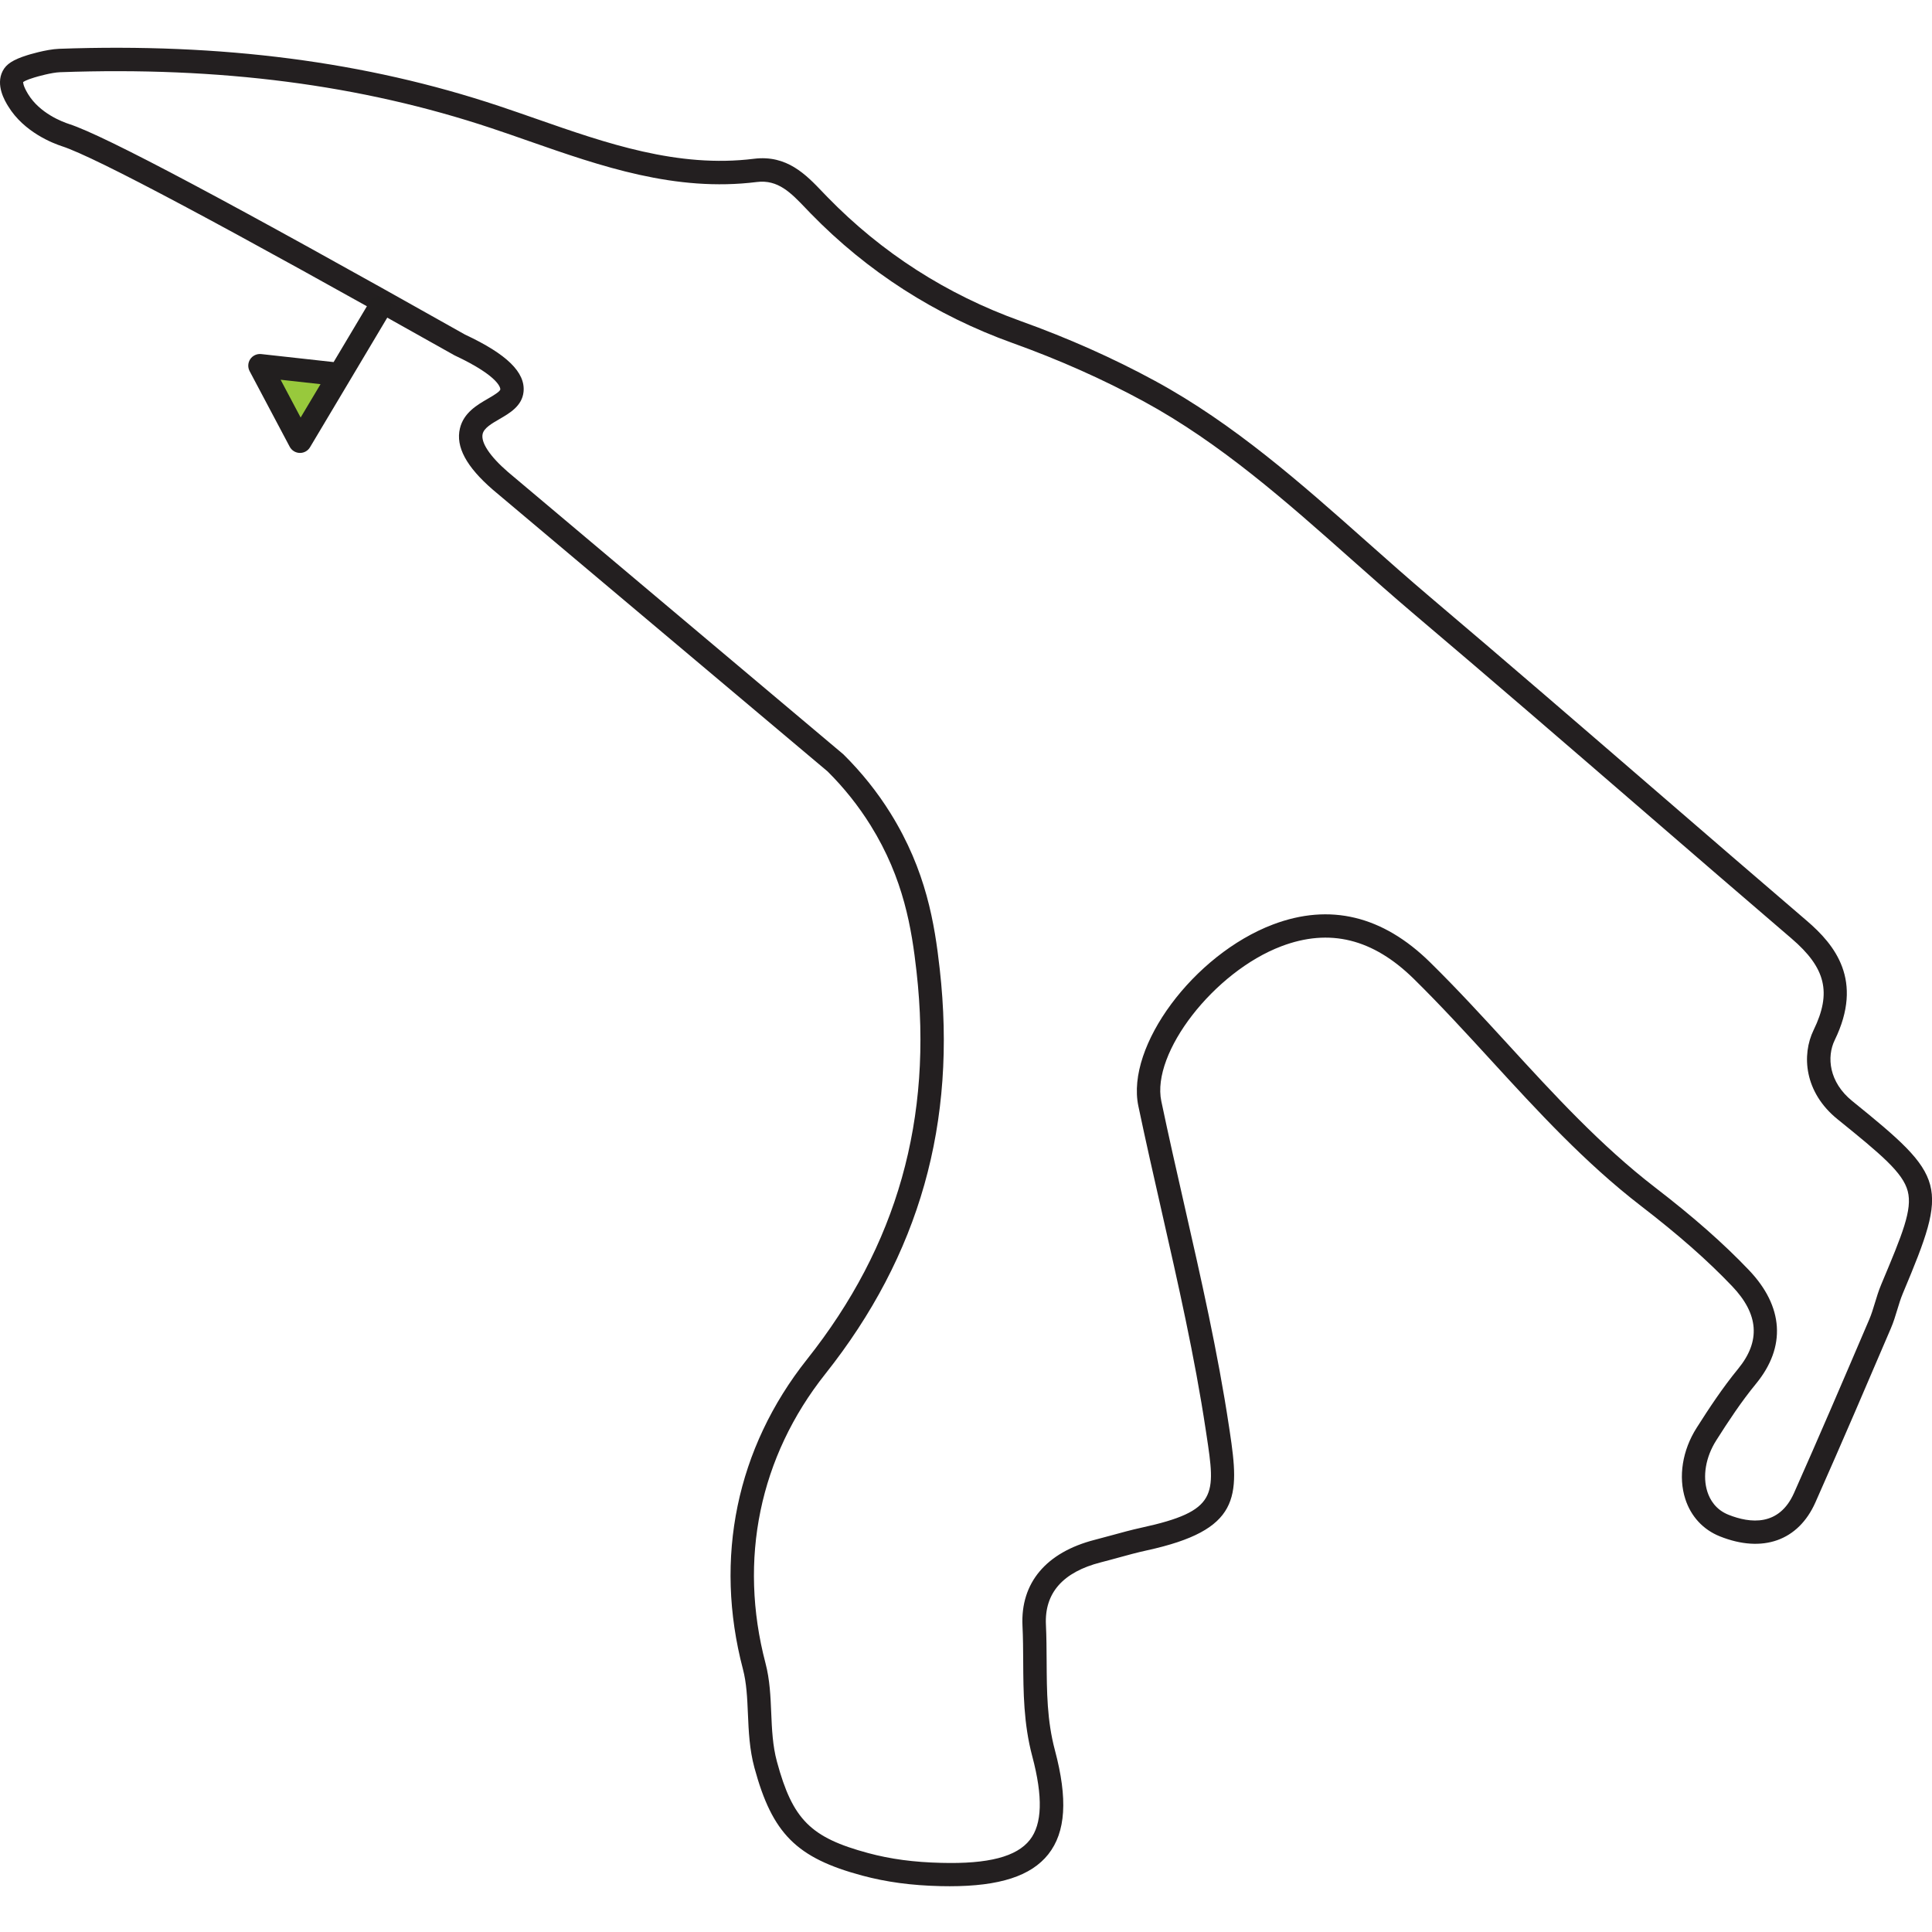 <?xml version="1.0" encoding="utf-8"?>
<!-- Generator: Adobe Illustrator 25.1.0, SVG Export Plug-In . SVG Version: 6.00 Build 0)  -->
<svg version="1.1" xmlns="http://www.w3.org/2000/svg" xmlns:xlink="http://www.w3.org/1999/xlink" x="0px" y="0px"
	 viewBox="0 0 566.93 566.93" style="enable-background:new 0 0 566.93 566.93;" xml:space="preserve">
<style type="text/css">
	.st0{fill:#231F20;}
	.st1{fill:#98C93C;}
	.st2{fill:#221F1F;}
	.st3{display:none;}
	.st4{display:inline;}
</style>
<g id="spa_francorchamps_circuit__x0D_">
	<g id="adKgFB.tif">
		<g>
			<path class="st0" d="M278.69,553.5c-0.87,0-1.75-0.01-2.66-0.03c-8.6-0.2-15.92-1.19-23.04-3.1
				c-19.26-5.18-26.35-12.27-31.61-31.64c-1.46-5.39-1.69-10.7-1.91-15.83c-0.2-4.64-0.39-9.02-1.47-13.13
				c-8.55-32.55-1.87-64.82,18.81-90.88c26.48-33.36,36.99-70.57,32.14-113.77c-1.41-12.55-3.73-27.25-13.48-42.92
				c-3.56-5.72-7.8-11.04-12.62-15.83l-98.23-82.67c-7.79-6.74-10.94-12.61-9.66-17.98c1.1-4.61,5.04-6.89,8.2-8.72
				c1.34-0.78,3.58-2.07,3.65-2.73c0.02-0.14,0.2-3.61-13.46-10.01C65.66,66.16,28.07,46.13,18.21,42.92
				c-2.55-0.83-11.16-4.09-15.83-11.77C1.45,29.63-1.36,25,0.79,20.83c1.05-2.04,3.07-3.33,7.2-4.63c0.05-0.02,5.5-1.74,9.39-1.88
				c47.75-1.71,89.94,3.77,128.93,16.75c3.71,1.24,7.43,2.53,11.15,3.83c20.38,7.12,41.46,14.48,63.78,11.69
				c9.67-1.2,15.27,4.65,20.21,9.83l1.37,1.42c15.91,16.34,34.97,28.58,56.65,36.36c13.96,5.01,27.23,10.92,39.46,17.57
				c23.2,12.61,42.94,30.14,62.03,47.09c6.04,5.36,12.28,10.9,18.52,16.19c22.39,18.96,44.96,38.46,66.79,57.31
				c14.62,12.63,29.24,25.26,43.92,37.83c8.29,7.1,16.72,17.51,8.19,35.03c-2.38,4.9-1.72,12.32,5.15,17.87
				c27.7,22.38,28.26,24.48,14.97,56.14l-0.16,0.39c-0.61,1.46-1.09,3.02-1.59,4.68c-0.54,1.8-1.11,3.67-1.9,5.51
				c-6.37,14.89-14.3,33.43-22.14,51.07c-5,11.24-15.49,14.96-28.03,9.95c-4.89-1.95-8.49-5.84-10.14-10.96
				c-2.1-6.5-0.86-14.31,3.33-20.89c3.62-5.7,7.6-11.74,12.17-17.31c6.65-8.11,6.07-16.05-1.78-24.27
				c-7.23-7.58-15.72-15.05-26.73-23.53c-16.4-12.63-30.39-27.89-43.92-42.66c-7.33-8-14.91-16.27-22.74-23.97
				c-12.01-11.8-24.72-14.93-38.86-9.57c-19.77,7.49-38.2,31.28-35.23,45.46c2.15,10.24,4.51,20.63,6.8,30.68
				c4.81,21.15,9.79,43.03,13.07,64.85l0.21,1.38c2.92,19.36,3.11,28.93-24.39,34.92c-2.8,0.61-5.69,1.4-8.48,2.17
				c-1.65,0.45-3.31,0.91-4.97,1.33c-11.13,2.85-16.54,9.01-16.1,18.29c0.17,3.6,0.19,7.18,0.21,10.76
				c0.05,8.92,0.1,17.35,2.43,26.08c3.81,14.31,3.2,24.01-1.94,30.53C302.56,550.49,293.34,553.5,278.69,553.5z M6.78,24.1
				c0.04,0.02-0.13,0.9,1.45,3.5c3.44,5.66,10.1,8.17,12.06,8.8c10.48,3.4,47.39,23.04,116.2,61.8c12.2,5.7,17.72,11.07,17.14,16.78
				c-0.42,4.14-4.08,6.27-7.03,7.97c-2.34,1.36-4.56,2.64-4.97,4.38l0,0c-0.59,2.5,2.12,6.58,7.44,11.18l98.4,82.83
				c5.4,5.35,9.98,11.09,13.82,17.26c10.51,16.88,12.98,32.48,14.47,45.78c5.07,45.09-5.92,83.94-33.58,118.79
				c-19.31,24.32-25.54,54.47-17.55,84.88c1.27,4.82,1.48,9.78,1.68,14.57c0.2,4.76,0.41,9.68,1.68,14.33
				c4.61,17.01,9.87,22.27,26.77,26.82c6.58,1.77,13.39,2.68,21.42,2.87c13.9,0.37,22.15-1.82,26.02-6.74
				c3.64-4.63,3.87-12.65,0.71-24.53c-2.55-9.58-2.61-18.85-2.66-27.81c-0.02-3.48-0.04-6.97-0.21-10.47
				c-0.61-12.61,6.94-21.58,21.23-25.25c1.62-0.41,3.24-0.86,4.86-1.3c2.88-0.79,5.86-1.61,8.83-2.26
				c22.45-4.88,21.74-9.61,19.08-27.2l-0.21-1.38c-3.24-21.57-8.19-43.32-12.97-64.35c-2.29-10.08-4.66-20.5-6.82-30.8
				c-3.69-17.57,16.25-44.46,39.51-53.27c16.68-6.31,32.18-2.58,46.09,11.09c7.96,7.82,15.6,16.16,22.99,24.22
				c13.33,14.55,27.12,29.59,43.05,41.86c11.29,8.69,20.03,16.39,27.51,24.23c10.22,10.71,10.97,22.55,2.12,33.34
				c-4.35,5.29-8.19,11.13-11.69,16.65c-3.1,4.88-4.07,10.53-2.59,15.11c0.72,2.22,2.37,5.19,6.17,6.71
				c6.36,2.54,14.86,3.48,19.24-6.38c7.25-16.3,14.01-32.06,22.1-50.98c0.64-1.49,1.12-3.1,1.64-4.8c0.53-1.75,1.08-3.56,1.83-5.35
				l0.16-0.39c6.04-14.39,9.07-21.62,7.64-27.06c-1.42-5.41-7.69-10.67-20.6-21.1c-9.79-7.91-10.58-18.86-7.01-26.19
				c5.33-10.95,3.57-18.22-6.49-26.84c-14.68-12.57-29.31-25.21-43.94-37.85c-21.81-18.84-44.37-38.33-66.74-57.27
				c-6.3-5.34-12.57-10.91-18.64-16.29c-18.8-16.69-38.24-33.95-60.75-46.19c-11.92-6.48-24.87-12.24-38.51-17.14
				c-22.66-8.14-42.6-20.93-59.24-38.02l-1.41-1.47c-4.38-4.58-8.15-8.54-14.41-7.76c-23.9,2.99-45.76-4.64-66.89-12.02
				c-3.69-1.29-7.37-2.58-11.05-3.8c-38.19-12.72-79.58-18.09-126.52-16.4c-2.47,0.09-6.6,1.26-7.57,1.56
				C7.59,23.49,6.9,24,6.78,24.1z M138.29,126.53h0.04H138.29z"/>
		</g>
	</g>
	<g>
		<polyline class="st1" points="111.39,90.32 88.04,129.49 76.28,107.31 99.72,109.91 		"/>
		<path class="st2" d="M88.04,132.91c-0.03,0-0.06,0-0.09,0c-1.24-0.03-2.36-0.73-2.94-1.82l-11.76-22.18
			c-0.59-1.12-0.52-2.48,0.19-3.53c0.71-1.05,1.95-1.61,3.21-1.48l21.25,2.35l10.55-17.7c0.97-1.62,3.07-2.16,4.69-1.19
			c1.62,0.97,2.15,3.07,1.19,4.69l-11.61,19.49c-0.04,0.07-0.08,0.13-0.12,0.2l-11.62,19.49C90.36,132.28,89.24,132.91,88.04,132.91
			z M82.34,111.43l5.88,11.09l5.84-9.79L82.34,111.43z"/>
	</g>
</g>
<g id="red_bull_circuit__x0D_" class="st3">
	<g id="IobOHm_1_" class="st4">
		<g>
			<g>
				<path class="st0" d="M232.34,463.72c-4.35,0-8.84-1.52-11.75-7.58c-4.88-10.17-11.42-19.65-17.75-28.82
					c-18.28-26.49-39.37-57.9-57.59-90.64c-9.88-17.75-19.43-37.67-29.2-60.91l-4.06-9.69c-4.87-11.66-9.91-23.72-15.24-35.39
					c-6.31-13.82-15.17-27.22-28.73-43.45c-10.37-12.41-21.62-24.45-32.5-36.1c-5.74-6.15-11.49-12.3-17.14-18.53
					c-0.93-1.03-1.88-2.05-2.82-3.08c-4.82-5.24-9.8-10.66-13.74-16.95c-1.66-2.66-2.19-5.03-1.6-7.24
					c0.58-2.16,2.15-3.91,4.81-5.35c0.29-0.15,0.59-0.26,0.89-0.31c0.05-0.01,0.09-0.03,0.14-0.04c0.76-0.18,1.51-0.39,2.26-0.6
					c1.82-0.51,3.7-1.03,5.73-1.22l4.36-0.39c9.59-0.87,19.52-1.77,29.33-2.22c17.01-0.79,34.53,0.05,53.57,2.57
					c24.15,3.2,48.57,8.38,69.55,12.99l10.03,2.21c22.25,4.91,45.25,10,68.12,13.63c22.09,3.5,44.78,5.17,66.73,6.78
					c7.46,0.55,14.91,1.09,22.36,1.71l3.05,0.23c5.19,0.38,10.56,0.77,15.84,2.46c6.32,2.01,10.41,6.26,12.17,12.62
					c1.6,5.8-0.35,10.95-2.71,15.65c-6.57,13.15-17.28,22.04-25.88,28.33c-9.85,7.19-21.02,12.38-33.22,15.43
					c-9.7,2.42-20.25,3-32.24,1.78c-20.31-2.08-40.55-6.16-60.13-10.11l-8.17-1.64c-9.05-1.81-16.02-1.8-22.61,0.02
					c-8.85,2.45-15.02,7.22-18.86,14.59c-4.41,8.45-4.46,17.05-0.18,27.05c4.14,9.67,9.12,19.79,15.22,30.94
					c6.36,11.62,13.22,22.92,20.41,33.59c7.38,10.96,20.88,14.49,32.8,8.6c6.11-3.02,11.55-7.47,16.62-13.59
					c7.05-8.5,14.85-17.24,25.79-22.53c1.71-0.83,3.4-1.7,5.08-2.58c4.8-2.5,9.76-5.08,15.36-6.53c6.3-1.63,13.12-2.48,21.45-2.67
					c16.26-0.37,32.79-0.29,48.33-0.17c33.61,0.24,68.43,0.58,103.49,1c2.88,0.03,5.76,0.06,8.64,0.08
					c14.6,0.12,29.69,0.23,44.55,1.91l0.68,0.08c2.94,0.33,5.97,0.66,9.09,2.1c9.93,4.6,14.41,13.09,17.76,21.58
					c3.27,8.27,5.65,16.9,7.94,25.24c0.94,3.4,1.87,6.8,2.87,10.19c2.68,9.13,4.33,16.66,5.17,23.69
					c0.89,7.42,1.03,15.28-3.82,22.46c-3.7,5.49-8.97,8.75-13.63,11.22c-12.46,6.6-25.97,10.3-36.34,12.78
					c-9.39,2.25-18.78,4.53-28.16,6.82c-25.71,6.26-52.3,12.73-78.66,18.3c-11.55,2.44-23.23,5.43-34.51,8.31
					c-6.26,1.6-12.53,3.2-18.8,4.72c-8.39,2.03-16.78,4.12-25.16,6.21c-29.56,7.36-60.12,14.97-90.79,20.08
					C235.21,463.55,233.78,463.72,232.34,463.72z M7.58,105.38c-0.91,0.53-1.46,1.05-1.58,1.48c-0.14,0.52,0.19,1.47,0.9,2.61
					c3.64,5.83,8.22,10.81,13.07,16.08c0.95,1.03,1.9,2.07,2.84,3.11c5.63,6.21,11.35,12.34,17.08,18.47
					c10.93,11.71,22.24,23.81,32.71,36.35c13.91,16.65,23.03,30.46,29.57,44.78c5.37,11.75,10.42,23.86,15.31,35.56l4.05,9.68
					c9.69,23.03,19.15,42.77,28.92,60.33c18.1,32.52,39.09,63.78,57.24,90.08c6.51,9.44,13.19,19.11,18.27,29.7
					c1.62,3.38,3.55,4.9,9.6,3.9c30.43-5.07,60.88-12.65,90.33-19.98c8.39-2.09,16.79-4.18,25.2-6.22
					c6.25-1.52,12.49-3.11,18.73-4.7c11.35-2.9,23.09-5.9,34.76-8.37c26.28-5.55,52.82-12.01,78.49-18.26
					c9.39-2.29,18.78-4.57,28.18-6.82c10.03-2.4,23.07-5.96,34.93-12.24c4.01-2.12,8.51-4.89,11.48-9.29
					c3.56-5.28,3.72-11.21,2.85-18.48c-0.8-6.7-2.38-13.92-4.97-22.72c-1-3.41-1.95-6.85-2.9-10.29
					c-2.25-8.19-4.58-16.66-7.74-24.64c-2.9-7.34-6.7-14.65-14.74-18.38c-2.23-1.03-4.65-1.3-7.22-1.59l-0.7-0.08
					c-14.55-1.64-29.48-1.76-43.93-1.87c-2.89-0.02-5.78-0.04-8.66-0.08c-35.06-0.42-69.87-0.75-103.47-1
					c-15.5-0.11-31.97-0.19-48.15,0.17c-7.86,0.18-14.24,0.97-20.08,2.48c-4.94,1.28-9.39,3.6-14.1,6.05
					c-1.74,0.9-3.48,1.81-5.24,2.66c-9.87,4.77-16.89,12.64-23.8,20.97c-5.62,6.78-11.69,11.73-18.57,15.12
					c-14.69,7.27-31.31,2.91-40.42-10.61c-7.29-10.82-14.25-22.28-20.69-34.06c-6.19-11.32-11.25-21.61-15.47-31.45
					c-4.96-11.59-4.84-22.08,0.37-32.08c4.58-8.79,12.17-14.7,22.56-17.57c7.54-2.08,15.37-2.12,25.38-0.12l8.18,1.65
					c19.44,3.92,39.54,7.97,59.55,10.02c11.3,1.16,21.16,0.62,30.18-1.63c11.44-2.86,21.92-7.72,31.14-14.46
					c11.97-8.74,19.4-16.82,24.08-26.19c2.11-4.22,3.31-7.79,2.3-11.46c-1.23-4.43-3.85-7.15-8.24-8.55
					c-4.61-1.47-9.39-1.82-14.46-2.19c-1.04-0.08-2.07-0.15-3.1-0.24c-7.43-0.62-14.87-1.16-22.31-1.71
					c-22.07-1.62-44.9-3.29-67.23-6.84c-23.05-3.66-46.14-8.76-68.48-13.69l-10.02-2.21c-21.82-4.79-45.13-9.74-69.05-12.9
					c-18.68-2.47-35.85-3.3-52.5-2.53c-9.68,0.45-19.53,1.34-29.06,2.2l-4.37,0.39c-1.47,0.13-3.01,0.56-4.65,1.02
					C9.17,104.96,8.37,105.18,7.58,105.38z"/>
			</g>
		</g>
	</g>
	<g class="st4">
		<polyline class="st1" points="370.78,430.06 380.07,468.38 359.24,461.77 375.43,449.22 		"/>
		<path class="st2" d="M380.07,471.34c-0.31,0-0.61-0.05-0.91-0.14l-20.83-6.61c-1.05-0.33-1.83-1.22-2.03-2.3
			c-0.2-1.08,0.23-2.18,1.1-2.85l14.67-11.37l-4.2-17.31c-0.38-1.59,0.6-3.18,2.2-3.57c1.6-0.38,3.21,0.6,3.6,2.19l4.63,19.11
			c0.01,0.03,0.01,0.06,0.02,0.09l4.64,19.12c0.25,1.04-0.08,2.13-0.87,2.86C381.54,471.07,380.82,471.34,380.07,471.34z
			 M365.52,460.66l10.42,3.3l-2.32-9.58L365.52,460.66z"/>
	</g>
</g>
<g id="zolder_circuit" class="st3">
	<g class="st4">
		<g id="Ag7Whl_3_">
			<g>
				<path class="st0" d="M128.6,566.93c-2.23,0-4.04-0.14-5.79-0.35c-5.49-0.67-9.83-1.99-12.51-2.97
					c-7.6-2.8-14.15-7.27-21.23-14.48l-0.27-0.27c-4.02-4.08-8.17-8.31-24.06-37.24c-5.03-9.16-10.04-18.33-15.01-27.53l-0.28-0.51
					c-3.12-5.77-6.34-11.74-8.02-18.42c-3.08-12.26-1.23-22.71,5.66-31.94c4.91-6.59,11.09-11.43,15.93-14.91
					c10.32-7.43,21.43-14.85,33.99-22.68c11.16-6.96,22.12-14.66,32.72-22.1c3.97-2.79,7.95-5.58,11.94-8.34
					c23.75-16.42,47.99-32.98,71.43-49l8.03-5.49c4.63-3.16,9.29-6.28,13.96-9.39c4.33-2.89,8.67-5.78,12.97-8.71
					c3.39-2.31,4.65-5.09,3.96-8.77c-0.91-4.87-0.07-9.5,2.51-13.76c1.08-1.79,2.13-3.6,3.18-5.41c1.16-2,2.32-4,3.52-5.98
					c2.27-3.73,4.56-7.44,6.85-11.16c3.69-5.98,7.51-12.16,11.15-18.3c5.44-9.15,10.36-18.83,15.12-28.2
					c1.41-2.78,2.83-5.57,4.26-8.34c0.75-1.46,1.52-2.92,2.29-4.38c2.97-5.63,6.04-11.46,8.14-17.51
					c3.55-10.17,4.78-19.61,3.76-28.87l-0.04-0.32c-1.11-10.04-2.25-20.42-5.99-29.81c-3.25-8.16-6.13-16.55-8.91-24.67
					c-0.79-2.3-1.57-4.6-2.37-6.89c-0.92-2.66-1.76-5.53-1.05-8.88c0.86-4.04,3.61-5.99,6.03-7.71l0.34-0.24
					c2.9-2.07,3.03-2.46,1.83-5.93c-0.88-2.56-1.87-5.01-2.72-7.08c-1.63-3.96-3.08-8.26-2.59-12.92c0.55-5.35,3.51-9.98,8.77-13.76
					c10-7.19,18.14-12.94,25.61-18.08c5.55-3.83,12.06-5.75,19-5.64c7.31,0.15,14.61,2.58,21.12,7.02
					c6.98,4.77,13.19,10.52,19.2,16.08c2.11,1.94,4.21,3.89,6.34,5.79c2.06,1.84,4.09,3.71,6.12,5.59c4,3.7,8.13,7.52,12.43,10.94
					c9.85,7.86,20.87,13.94,33.68,18.6c10.45,3.8,20.94,7.99,31.08,12.04c4.76,1.9,9.53,3.8,14.31,5.67
					c2.75,1.08,5.5,2.14,8.25,3.19c5.14,1.98,10.28,3.96,15.38,6.04c4.33,1.77,7,4.59,7.93,8.39c1.55,6.27-2.13,10.08-5.02,12.39
					c-4.11,3.28-7.65,5.8-11.14,7.93c-9.31,5.66-15.66,11.65-20,18.84c-3.05,5.06-7.17,9.68-12.25,13.74
					c-5.84,4.67-12.17,8.77-18.28,12.73c-2.5,1.62-4.99,3.23-7.46,4.89c-4.74,3.18-9.49,6.33-14.25,9.48
					c-10.14,6.71-20.62,13.64-30.7,20.78c-14.72,10.42-29.97,20.55-44.72,30.35c-6.52,4.33-13.03,8.66-19.53,13.02l-1.52,1
					c-1.55,1.02-3.01,1.98-4.34,3.08c-1.56,1.29-2.07,3.63-1.23,5.55c0.3,0.68,0.7,1.32,1.09,1.96c0.36,0.59,0.72,1.19,1.03,1.8
					c2.47,4.78,4.5,10.03,2.7,16.09c-1.63,5.5-5.88,8.6-9.29,11.09c-9.15,6.67-18.9,12.66-28.33,18.44
					c-3.41,2.09-6.82,4.18-10.21,6.31c-16.6,10.43-34.39,21.89-54.37,35.05l-22.25,14.45c0,0-0.01,0.01-0.01,0.01l-11.95,7.65
					c-8.89,5.68-17.78,11.37-26.65,17.09l-1.32,0.85c-9.79,6.31-19.91,12.84-29.74,19.44c-4.78,3.21-10.21,7.07-14.12,12.4
					c-3.39,4.61-4.86,9.24-4.37,13.74c0.72,6.64,3.44,13.44,8.07,20.21c7.25,10.59,15.17,20.98,22.84,31.03
					c3.31,4.34,6.62,8.68,9.89,13.06c7.06,9.43,11.99,17.74,15.53,26.14c2.18,5.17,4.45,12.07,2.68,19.64
					c-2.23,9.58-8.57,16.34-19.37,20.67c-8.9,3.57-18.26,4.7-27.31,5.79C135.31,566.68,131.58,566.93,128.6,566.93z M350.05,5.16
					c-5.58,0-10.88,1.63-15.38,4.73c-7.44,5.13-15.55,10.86-25.52,18.03c-4.07,2.93-6.25,6.23-6.65,10.11
					c-0.37,3.52,0.85,7.09,2.23,10.41c0.88,2.14,1.91,4.69,2.83,7.37c1.94,5.65,1.07,8.41-3.72,11.81l-0.35,0.25
					c-2.25,1.6-3.55,2.6-3.97,4.58c-0.44,2.06,0.14,3.99,0.88,6.11c0.8,2.3,1.59,4.61,2.38,6.91c2.76,8.06,5.62,16.4,8.82,24.43
					c4,10.04,5.19,20.77,6.33,31.16l0.04,0.32c1.1,10.04-0.21,20.22-4.02,31.13c-2.24,6.41-5.39,12.41-8.45,18.21
					c-0.76,1.44-1.52,2.89-2.27,4.34c-1.42,2.77-2.83,5.54-4.24,8.31c-4.8,9.44-9.75,19.2-15.28,28.5
					c-3.67,6.17-7.5,12.37-11.2,18.37c-2.29,3.7-4.57,7.41-6.84,11.13c-1.18,1.94-2.32,3.91-3.46,5.88
					c-1.06,1.84-2.13,3.67-3.22,5.49c-1.9,3.14-2.52,6.55-1.85,10.14c1.06,5.69-1.06,10.53-6.13,13.98
					c-4.32,2.94-8.66,5.84-13.01,8.74c-4.65,3.1-9.3,6.2-13.91,9.35l-8.03,5.49c-23.44,16.01-47.67,32.57-71.41,48.98
					c-3.98,2.76-7.95,5.54-11.91,8.32c-10.66,7.49-21.68,15.23-32.96,22.26c-12.46,7.77-23.48,15.12-33.7,22.48
					c-4.53,3.26-10.31,7.78-14.81,13.81c-5.9,7.91-7.47,16.93-4.79,27.59c1.52,6.06,4.45,11.48,7.55,17.22l0.28,0.51
					c4.96,9.18,9.97,18.34,14.99,27.49c15.54,28.31,19.62,32.45,23.21,36.1l0.27,0.28c6.52,6.64,12.49,10.73,19.33,13.25
					c3.42,1.26,7.46,2.21,11.35,2.69c3.71,0.45,7.78,0.52,16.61-0.54c8.72-1.05,17.74-2.13,26.01-5.45
					c9.24-3.71,14.41-9.13,16.26-17.05c1.42-6.09-0.42-11.74-2.42-16.46c-3.37-8.01-8.11-15.97-14.91-25.06
					c-3.26-4.36-6.56-8.69-9.86-13.02c-7.7-10.1-15.67-20.55-22.99-31.25c-5.12-7.47-8.13-15.07-8.94-22.56
					c-0.63-5.83,1.16-11.67,5.34-17.36c4.41-6,10.26-10.18,15.4-13.63c9.87-6.62,20.01-13.16,29.82-19.49l1.32-0.85
					c8.88-5.72,17.77-11.41,26.67-17.1L213.7,354l22.23-14.43c20-13.17,37.82-24.65,54.45-35.1c3.41-2.14,6.83-4.24,10.26-6.34
					c9.34-5.73,19-11.66,27.99-18.21c3.66-2.67,6.33-4.83,7.38-8.39c1.21-4.07-0.06-7.84-2.34-12.25c-0.26-0.51-0.56-1-0.86-1.49
					c-0.48-0.8-0.98-1.62-1.4-2.56c-1.78-4.05-0.69-8.82,2.65-11.6c1.55-1.29,3.21-2.37,4.81-3.42l1.47-0.97
					c6.5-4.37,13.02-8.71,19.55-13.04c14.72-9.78,29.94-19.89,44.59-30.26c10.15-7.18,20.66-14.14,30.84-20.87
					c4.75-3.14,9.49-6.28,14.22-9.46c2.49-1.67,5.01-3.31,7.53-4.94c6.01-3.89,12.22-7.91,17.87-12.43
					c4.6-3.68,8.32-7.84,11.05-12.37c4.79-7.93,11.69-14.47,21.74-20.59c3.3-2.01,6.67-4.41,10.6-7.55c3-2.4,3.91-4.4,3.24-7.13
					c-0.54-2.17-2.08-3.71-4.87-4.85c-5.06-2.07-10.17-4.03-15.28-6c-2.76-1.06-5.53-2.13-8.28-3.21
					c-4.79-1.87-9.56-3.78-14.34-5.69c-10.1-4.03-20.55-8.2-30.93-11.98c-13.34-4.85-24.83-11.2-35.13-19.42
					c-4.44-3.54-8.65-7.43-12.71-11.19c-2.01-1.86-4.01-3.71-6.05-5.53c-2.16-1.92-4.28-3.89-6.41-5.86
					c-5.88-5.43-11.95-11.05-18.61-15.61c-5.76-3.94-11.92-5.99-18.31-6.12C350.43,5.16,350.24,5.16,350.05,5.16z M215.09,356.17
					h0.03H215.09z"/>
			</g>
		</g>
		<g>
			<polyline class="st1" points="227.37,348.78 246.61,377.29 227.7,378.2 236.99,363.03 			"/>
			<path class="st2" d="M227.7,380.78c-0.91,0-1.76-0.48-2.22-1.27c-0.49-0.82-0.48-1.85,0.02-2.66l8.43-13.75l-8.69-12.88
				c-0.8-1.18-0.49-2.79,0.7-3.58c1.19-0.79,2.79-0.49,3.58,0.7l9.58,14.2c0.03,0.04,0.05,0.07,0.07,0.11l9.58,14.2
				c0.52,0.77,0.58,1.77,0.17,2.6c-0.42,0.83-1.25,1.38-2.18,1.42l-18.91,0.91C227.78,380.78,227.74,380.78,227.7,380.78z
				 M237.1,367.8l-4.65,7.58l9.46-0.45L237.1,367.8z"/>
		</g>
	</g>
</g>
<g id="assen_circuit" class="st3">
	<g class="st4">
		<g>
			<polyline class="st1" points="280.53,133.75 247.1,113.27 266.28,103.39 263.81,123.51 			"/>
			<path class="st2" d="M280.53,136.69c-0.52,0-1.05-0.14-1.53-0.43l-16.63-10.18c-0.06-0.03-0.11-0.07-0.17-0.1l-16.63-10.18
				c-0.91-0.56-1.44-1.56-1.41-2.62c0.04-1.06,0.65-2.02,1.59-2.51l19.19-9.88c0.97-0.5,2.13-0.42,3.03,0.2
				c0.9,0.62,1.37,1.69,1.24,2.77l-2.24,18.24l15.1,9.25c1.39,0.85,1.82,2.66,0.97,4.05C282.49,136.19,281.52,136.69,280.53,136.69z
				 M253.09,113.5l8.36,5.12l1.23-10.06L253.09,113.5z"/>
		</g>
		<path class="st0" d="M174.64,566.93c-1.2,0-2.39-0.09-3.55-0.29c-13.46-2.23-28.48-5.72-36.38-18.88
			c-8.72-14.5-4.67-32.86-1.09-49.05c0.8-3.62,1.56-7.04,2.13-10.27c0.69-3.88,1.28-7.79,1.87-11.7c0.92-6.11,1.88-12.42,3.22-18.57
			c2.44-11.12,9-18.38,15.95-26.05l2.18-2.41c15.24-17.03,29.55-32.74,43.73-48.02c7.77-8.37,14.88-14.25,23.07-19.05l3.45-2
			c7.75-4.47,15.06-8.7,21.07-15.1c13.09-13.97,25.27-29.11,25.73-45.26c0.41-14.13-5.17-28.09-10.56-41.6
			c-1.38-3.45-2.74-6.86-3.99-10.24l-10.33-27.91c-0.38-1.03-0.84-2.1-1.31-3.2c-1.47-3.44-3.14-7.35-3.13-11.27
			c0.02-5.76,3.83-8.52,6.89-10.74c0.77-0.56,1.55-1.12,2.29-1.75c3.61-3.07,4.1-9.14,4.58-15.01c0.25-3.09,0.51-6.28,1.24-9.06
			c2.68-10.2,7.54-19.61,12.25-28.72l0.58-1.12c4.35-8.42,8.98-16.84,13.46-24.99c2.15-3.91,4.29-7.81,6.42-11.73
			c15.05-27.76,30.09-55.52,45.12-83.29c0.65-1.19,1.28-2.53,1.93-3.92c2.99-6.35,6.72-14.26,14.87-15.53
			c4.38-0.68,8.49,0.65,12.13,1.82c0.92,0.3,1.83,0.59,2.75,0.85l5.37,1.55c4.09,1.19,8.18,2.37,12.29,3.47
			c0.87,0.23,1.76,0.46,2.67,0.69c7.93,2.02,17.8,4.54,22.21,13.24c2.81,5.57,6.07,11.11,9.23,16.48c1.58,2.69,3.16,5.37,4.69,8.06
			c0.62,1.09,1.27,2.19,1.93,3.3c4.19,7.07,8.94,15.07,7.69,24.39c-1.27,9.37-11.3,17.52-21.51,17.52c-0.05,0-0.09,0-0.14,0
			c-4.78-0.03-5.5-0.23-9.65-1.72l-0.9-0.32c-10.64-3.83-13.16-13.03-14.3-22.41c-0.01-0.14-0.02-0.27-0.02-0.41
			c0.05-2.81,0.37-5.1,0.65-7.12c0.73-5.23,1.06-7.62-4.52-12.77c-1.23-0.93-6.86-1.14-8.11-0.29c-2.89,2.05-4.53,4.88-5.16,8.92
			c-1.33,8.52-1.06,11.63-0.63,16.77c0.21,2.45,0.45,5.24,0.57,9.17c0.13,3.89,0.53,7.91,0.91,11.79c0.59,5.94,1.21,12.08,0.9,18.23
			c-0.01,0.17-0.03,0.33-0.07,0.49L340.46,267.5c-0.74,3.33-1.38,6.82-2,10.19c-1.01,5.53-2.05,11.26-3.65,16.73
			c-2.36,8.13-8.41,11.52-14.26,14.8c-2.46,1.38-5.01,2.81-7.24,4.59c-19.26,15.36-9.44,40.29-0.77,62.29
			c1.36,3.45,2.66,6.76,3.78,9.88c0.39,1.08,0.8,2.19,1.22,3.32c4.15,11.15,9.3,25.02-0.01,36.31
			c-6.97,8.45-17.98,11.59-28.62,14.63c-4.26,1.22-8.28,2.36-11.88,3.81c-6.74,2.7-13.16,6.61-19.37,10.38
			c-4.65,2.82-9.46,5.75-14.46,8.22c-10.3,5.1-21.14,9.29-31.62,13.34c-3.43,1.32-6.85,2.65-10.26,4.01
			c-6.67,2.66-17.54,8.73-15.29,19.55l7.73,37.23c1.13,5.43,2.08,11.24,0.26,17.27C191.45,562.57,182.76,566.93,174.64,566.93z
			 M358.76,5.88c-0.52,0-1.04,0.04-1.56,0.12c-5.06,0.79-7.8,6.6-10.45,12.22c-0.71,1.5-1.39,2.94-2.08,4.22
			c-15.03,27.77-30.07,55.54-45.12,83.3c-2.13,3.93-4.28,7.84-6.43,11.76c-4.46,8.12-9.07,16.51-13.38,24.86l-0.58,1.13
			c-4.56,8.82-9.28,17.94-11.79,27.51c-0.6,2.28-0.82,5.07-1.06,8.04c-0.54,6.74-1.16,14.37-6.63,19.02
			c-0.85,0.72-1.75,1.38-2.65,2.03c-2.92,2.12-4.45,3.34-4.46,5.99c-0.01,2.71,1.35,5.88,2.66,8.94c0.51,1.19,1,2.35,1.42,3.47
			l10.33,27.91c1.24,3.34,2.58,6.7,3.94,10.1c5.61,14.06,11.42,28.6,10.98,43.95c-0.51,18.1-13.44,34.3-27.32,49.11
			c-6.6,7.04-14.64,11.68-22.42,16.17l-3.42,1.98c-7.67,4.5-14.38,10.04-21.74,17.98c-14.16,15.26-28.44,30.94-43.66,47.94
			l-2.2,2.44c-6.69,7.39-12.47,13.77-14.56,23.36c-1.3,5.96-2.24,12.18-3.15,18.19c-0.6,3.97-1.2,7.93-1.9,11.86
			c-0.6,3.35-1.37,6.83-2.18,10.51c-3.34,15.12-7.12,32.26,0.39,44.75c6.62,11.01,20.14,14.09,32.31,16.11
			c6.31,1.04,14.35-1.89,16.34-8.47c1.42-4.71,0.63-9.49-0.39-14.37l-4.58-22.05l0,0l-3.15-15.18c-2.28-10.98,4.6-20.54,18.88-26.22
			c3.43-1.36,6.87-2.7,10.32-4.03c10.36-4.01,21.07-8.15,31.13-13.13c4.77-2.36,9.46-5.21,14.01-7.97
			c6.42-3.9,13.05-7.94,20.24-10.82c3.88-1.56,8.24-2.81,12.45-4.01c9.78-2.79,19.89-5.68,25.69-12.72
			c7.16-8.67,2.84-20.28-0.97-30.52c-0.43-1.15-0.84-2.27-1.24-3.38c-1.1-3.07-2.39-6.33-3.72-9.72
			c-8.47-21.52-20.08-50.99,2.58-69.05c2.61-2.08,5.36-3.63,8.03-5.12c5.47-3.07,9.8-5.49,11.49-11.31
			c1.51-5.18,2.52-10.75,3.51-16.14c0.63-3.43,1.27-6.98,2.05-10.42l34.77-155.37c0.26-5.62-0.3-11.2-0.89-17.1
			c-0.4-3.98-0.81-8.09-0.94-12.19c-0.12-3.78-0.35-6.48-0.55-8.86c-0.46-5.39-0.76-8.95,0.68-18.17c0.87-5.56,3.42-9.87,7.57-12.82
			c3.5-2.47,12.47-2.02,15.5,0.77c7.85,7.23,7.16,12.18,6.36,17.91c-0.25,1.8-0.53,3.84-0.59,6.21c1.09,8.81,3.24,14.8,10.42,17.38
			l0.91,0.33c3.66,1.32,3.74,1.34,7.7,1.37c0.03,0,0.06,0,0.09,0c6.63,0,14.72-5.28,15.69-12.42c0.97-7.29-3.04-14.06-6.92-20.61
			c-0.68-1.14-1.34-2.27-1.98-3.39c-1.52-2.67-3.08-5.32-4.65-7.98c-3.2-5.44-6.52-11.07-9.41-16.81
			c-3.19-6.31-10.93-8.28-18.41-10.19c-0.93-0.24-1.84-0.47-2.73-0.71c-4.15-1.11-8.28-2.31-12.41-3.51l-5.35-1.54
			c-0.97-0.28-1.95-0.59-2.93-0.91C363.89,6.73,361.28,5.88,358.76,5.88z"/>
	</g>
</g>
<g id="zandvoort_circuit" class="st3">
	<g class="st4">
		<g id="_x39_CrMhg_3_">
			<g>
				<path class="st0" d="M90.4,526.33c-17.27,0-31.99-3.11-45.75-9.49C20.57,505.7,6.58,488.92,1.86,465.56
					c-4.77-23.65,0.55-45.35,5.71-61.61c7.19-22.63,17.07-44.47,26.64-65.6c7.22-15.94,14.68-32.43,20.89-49.08
					c5.52-14.78,12.33-29.28,18.93-43.3c5.07-10.78,10.31-21.92,14.9-33.07c4.22-10.26,8.65-20.61,12.93-30.63
					c8.96-20.95,18.23-42.61,26.04-64.43c5.57-15.57,12.62-30.84,19.43-45.61c2.42-5.25,4.85-10.5,7.21-15.77
					c4.01-8.94,10.91-14.66,18.95-15.69c8.21-1.06,16.5,2.82,22.79,10.62c12.36,15.34,6.52,31.25,1.05,41.89
					c-14.98,29.13-23.57,61.73-26.28,99.65c-2.7,37.76-20.17,44.02-41.01,47.87c-14.47,2.68-24.43,8.09-31.33,17.03
					c-3.8,4.92-3.4,12.76,0.89,17.46c4.85,5.32,11.74,5.6,17.85,5.16c13.34-0.94,26.24-5.81,38.7-10.51
					c1.81-0.68,3.61-1.36,5.41-2.03c45.05-16.7,83.23-18.47,120.12-5.57c30.35,10.61,60.71,6.33,92.79-13.08
					c10.27-6.21,21.91-13.25,35.18-15.66c0.22-0.04,0.45-0.06,0.67-0.05c9.33-6.21,19.79-7.62,29.93-8.98
					c1.96-0.26,3.93-0.53,5.9-0.83c34.25-5.23,65.94,1.58,94.19,20.21c28.47,18.78,33.26,36.28,18.32,66.88
					c-3.19,6.55-6.76,13-10.21,19.25c-1.61,2.91-3.21,5.82-4.79,8.75c-15.29,28.42-32.57,57.04-51.36,85.06
					c-8.26,12.31-18.41,17.44-32.02,16.19c-28.44-2.65-53.78-12.32-75.33-28.72c-5.81-4.42-9.12-9.46-9.84-14.98
					c-0.77-5.97,1.52-12.44,6.82-19.23c6.21-7.97,14.24-13.1,25.26-16.15c9.24-2.55,18.68-3.85,27.82-5.1
					c3.01-0.41,6.01-0.82,9.01-1.28c17.97-2.73,30.49-10.36,38.28-23.3c2.84-4.71,5.12-10.13,2.63-17.83
					c-4.3-13.28-13.89-17.21-26.96-19.01c-37.81-5.22-77.11-4.24-120.14,3.02c-51.7,8.72-96.61,23.67-137.31,45.7
					c-15.31,8.29-23.58,6.74-36.86-6.89c-0.46-0.48-0.92-0.96-1.38-1.45c-1.26-1.33-2.44-2.59-3.73-3.63
					c-3.7-2.98-6.4-3.24-10.66-1.02c-12.1,6.31-16.62,15.89-14.2,30.18c1.47,8.67,3.31,17.45,5.09,25.95
					c1.9,9.04,3.86,18.39,5.39,27.68c4.73,28.79,8.63,56.82,11.82,80.45c1.96,14.53-7.9,21.08-15.49,24.74
					c-5.52,2.66-11.1,3.35-16.5,4.02c-1.58,0.19-3.16,0.39-4.75,0.64C108.82,525.51,99.28,526.33,90.4,526.33z M176.14,46.79
					c-0.62,0-1.24,0.04-1.85,0.12c-5.94,0.77-10.94,5.06-14.1,12.09c-2.37,5.29-4.81,10.56-7.24,15.84
					c-6.76,14.64-13.74,29.78-19.23,45.1c-7.87,22-17.18,43.75-26.17,64.78c-4.28,10-8.7,20.33-12.9,30.55
					c-4.65,11.29-9.92,22.5-15.02,33.35c-6.54,13.91-13.31,28.29-18.73,42.83c-6.29,16.84-13.79,33.43-21.06,49.47
					c-9.49,20.96-19.3,42.63-26.38,64.92c-7.44,23.41-9.09,40.91-5.54,58.52c4.3,21.3,17.16,36.64,39.32,46.9
					c19.67,9.11,41.58,11.12,71.06,6.54c1.65-0.26,3.3-0.46,4.94-0.66c5.13-0.63,9.97-1.23,14.57-3.45
					c9.68-4.67,13.17-9.99,12.04-18.34c-3.18-23.58-7.07-51.56-11.79-80.27c-1.5-9.16-3.45-18.44-5.33-27.41
					c-1.8-8.55-3.65-17.4-5.14-26.18c-2.89-17.08,2.82-29.09,17.44-36.7c6.43-3.35,11.79-2.82,17.4,1.69
					c1.62,1.31,3.01,2.78,4.35,4.21l1.31,1.37c11.27,11.57,16.78,12.65,29.48,5.77c41.3-22.36,86.85-37.53,139.23-46.36
					c43.66-7.36,83.57-8.36,122.01-3.05c13.31,1.84,26.39,5.92,31.99,23.24c3.28,10.14,0.01,17.58-3.21,22.92
					c-8.68,14.42-23.03,23.24-42.65,26.22c-3.03,0.46-6.07,0.88-9.1,1.29c-8.94,1.22-18.18,2.49-27.01,4.93
					c-9.8,2.72-16.6,7.03-22.03,13.99c-4.24,5.44-6.11,10.36-5.56,14.63c0.5,3.87,2.94,7.41,7.45,10.85
					c20.61,15.69,44.89,24.94,72.16,27.48c11.39,1.08,19.26-2.96,26.3-13.47c18.68-27.86,35.85-56.31,51.05-84.55
					c1.59-2.95,3.21-5.88,4.82-8.81c3.41-6.18,6.94-12.57,10.06-18.97c13.68-28.02,9.9-41.81-16.17-59.01
					c-26.93-17.77-57.16-24.25-89.85-19.26c-2,0.31-4,0.57-6,0.84c-10.14,1.36-19.72,2.65-28.02,8.48c-0.7,0.49-1.54,0.65-2.31,0.52
					c-12.14,2.21-22.78,8.65-33.06,14.87c-33.3,20.14-66.27,24.73-98.04,13.62c-35.46-12.39-72.3-10.64-115.93,5.53
					c-1.79,0.66-3.59,1.34-5.38,2.02c-12.88,4.86-26.2,9.88-40.45,10.89c-7.14,0.5-16.19,0.15-22.86-7.16
					c-6.33-6.94-6.87-18.1-1.22-25.42c7.89-10.22,19.05-16.36,35.11-19.33c20.17-3.73,33.57-8.68,35.96-42.23
					c2.77-38.77,11.59-72.15,26.95-102.04c7.64-14.86,7.53-25.38-0.37-35.18C187.06,49.8,181.56,46.79,176.14,46.79z"/>
			</g>
		</g>
		<g>
			<polyline class="st1" points="70.57,257.7 35.42,236.18 55.59,225.78 53,246.94 			"/>
			<path class="st2" d="M70.57,260.79c-0.55,0-1.11-0.15-1.61-0.45L51.42,249.6c-0.03-0.02-0.05-0.03-0.08-0.05L33.8,238.81
				c-0.95-0.58-1.52-1.64-1.48-2.75c0.04-1.12,0.68-2.13,1.68-2.64l20.17-10.39c1.02-0.52,2.24-0.44,3.19,0.21
				c0.94,0.66,1.44,1.78,1.3,2.91l-2.35,19.18l15.88,9.72c1.46,0.89,1.92,2.8,1.02,4.25C72.63,260.27,71.61,260.79,70.57,260.79z
				 M41.72,236.41l8.79,5.38l1.3-10.58L41.72,236.41z"/>
		</g>
	</g>
</g>
<g id="hockenheim_circuit" class="st3">
	<g id="OtIqHS_3_" class="st4">
		<g>
			<path class="st0" d="M109.42,460.97c-0.21,0-0.42,0-0.63-0.01c-9.88-0.34-16.29-6.26-20.25-10.69c-4.23-4.73-7-10.23-9.68-15.56
				l-0.72-1.44c-3.24-6.4-6.39-12.96-9.44-19.31c-1.69-3.52-3.38-7.05-5.1-10.56c-3.99-8.18-8-16.35-12.01-24.51l-6.77-13.8
				c-2.2-4.51-4.4-9.01-6.67-13.49l-11.61-23.93l-13.2-26.39c-0.88-1.76-1.78-3.52-2.68-5.27c-2.37-4.62-4.82-9.4-6.93-14.32
				c-2.19-5.12-2.11-10.15,0.26-14.94c2.05-4.15,4.02-8.34,5.99-12.53c4.36-9.27,8.87-18.86,14.22-27.89
				c4.13-6.98,9.49-13.84,16.39-20.97c8.13-8.4,16.3-16.77,24.47-25.13c8.29-8.49,16.58-16.98,24.83-25.51
				c7.95-8.23,15.84-16.51,23.73-24.8c5.19-5.45,10.38-10.9,15.58-16.33c1.43-1.49,3.02-2.74,4.56-3.95
				c3.41-2.67,6.88-3.75,10.19-3.23c3.18,0.51,5.99,2.47,8.14,5.68c4.79,7.15,7.19,14.98,7.14,23.25l-0.01,1.18
				c-0.03,3.73-0.06,7.26,0.75,10.75c1.04,4.41,3.15,7.81,6.67,10.69c7.18,5.88,15.5,10.66,22.84,14.88
				c6.94,3.99,16.12,9.19,25.67,14c17.63,8.89,33.44,15.47,48.32,20.12c14.47,4.53,28.91,7.98,42.91,10.27
				c18.9,3.09,35.59,4.34,51.01,3.8c12.34-0.43,24.88-1.93,37.27-4.46c17.77-3.64,34.38-9.34,48.28-14.45l16.8-6.17
				c22.61-8.31,45.98-16.9,69.03-25.22c2.64-0.95,5.27-1.96,7.89-2.96c6.24-2.39,12.69-4.86,19.36-6.61c3.2-0.84,7.25-1.2,10.06,3.5
				c1.85,3.09,0.51,8.36-2.71,10.63c-2.98,2.11-6.08,4.12-9.08,6.06l-19.5,12.72c-19.51,12.74-39.02,25.48-58.54,38.2
				c-5.15,3.36-10.32,6.69-15.49,10.02c-7.31,4.71-14.61,9.42-21.87,14.2c-7.63,5.02-16.3,6.78-26.46,5.39
				c-15.31-2.1-27.72-3.97-39.07-5.87c-6.2-1.04-12.56-1.86-18.72-2.66c-4.53-0.59-9.06-1.17-13.58-1.84l-2.64-0.4
				c-4.25-0.64-8.65-1.3-12.97-1.78c-3.05-0.33-4.62,0.79-5.08,3.65c-2.55,15.56,0.45,28.75,9.16,40.32
				c2.09,2.78,4.58,6.57,5.33,11.26c1.08,6.79-0.86,13.44-5.95,20.31c-5,6.77-11.74,12.64-20.61,17.98
				c-23.37,14.05-46.43,29.45-68.74,44.35c-5.64,3.76-11.27,7.53-16.92,11.28l-1.27,0.85c-4.84,3.23-9.85,6.58-15.95,8.05
				c-11.81,2.83-22.57,0.44-31.97-7.13c-3.94-3.18-6.95-7.07-9.86-10.84c-1.3-1.68-2.59-3.36-3.97-4.97l-3.22-3.76
				c-13.53-15.76-27.51-32.07-40.78-48.52c-3.36-4.16-8.34-6.11-13.33-5.17c-4.69,0.87-8.37,4.14-9.86,8.74
				c-1.31,4.09-0.11,8.36,1.05,12.49c2,7.12,4.36,14.1,6.82,21.23c2.12,6.16,6.7,10.52,14.41,13.73c2.81,1.18,6.12,2.59,9.29,4.18
				c4.35,2.19,7.79,5,10.51,8.6l2.02,2.66c4.14,5.44,8.42,11.07,11.91,17.21c4.67,8.24,3.12,17.96-3.95,24.76
				c-6.71,6.45-14.3,11.3-21.51,15.57C119.17,458.44,114.91,460.97,109.42,460.97z M142.3,111.95c-1.89,0-3.7,1.08-4.94,2.05
				c-1.57,1.23-2.94,2.31-4.09,3.51c-5.2,5.43-10.39,10.87-15.57,16.32c-7.9,8.29-15.8,16.59-23.76,24.83
				c-8.26,8.54-16.56,17.04-24.85,25.53c-8.16,8.36-16.33,16.71-24.45,25.11c-6.58,6.81-11.68,13.33-15.59,19.92
				c-5.21,8.8-9.66,18.26-13.96,27.42c-1.98,4.22-3.97,8.44-6.03,12.63c-1.62,3.29-1.67,6.63-0.13,10.21
				c2.03,4.74,4.44,9.43,6.76,13.96c0.91,1.77,1.82,3.54,2.71,5.33l13.2,26.39c0.01,0.01,0.01,0.02,0.02,0.03l11.6,23.9
				c2.26,4.45,4.48,8.99,6.69,13.52l6.76,13.79c4.01,8.17,8.03,16.34,12.02,24.53c1.72,3.52,3.41,7.06,5.11,10.59
				c3.03,6.32,6.17,12.86,9.38,19.2l0.73,1.45c2.63,5.22,5.11,10.16,8.85,14.33c5.27,5.88,10.28,8.6,16.24,8.81
				c3.83,0.08,7.01-1.56,11.07-3.97c6.92-4.1,14.18-8.73,20.48-14.78c4.1-3.94,7.03-10.71,2.95-17.89
				c-3.3-5.81-7.46-11.28-11.49-16.57l-2.03-2.68c-2.21-2.93-4.92-5.14-8.53-6.95c-3.01-1.51-6.07-2.82-8.93-4.02
				c-9.18-3.83-14.93-9.42-17.58-17.11c-2.48-7.2-4.88-14.27-6.92-21.54c-1.32-4.71-2.82-10.05-0.99-15.75
				c2.13-6.62,7.44-11.32,14.21-12.57c7.06-1.31,14.08,1.37,18.76,7.18c13.21,16.39,27.17,32.65,40.67,48.38l3.23,3.76
				c1.44,1.68,2.8,3.44,4.15,5.19c2.83,3.67,5.51,7.13,8.93,9.89c8.08,6.51,16.94,8.47,27.1,6.04c5.12-1.23,9.5-4.15,14.13-7.25
				l1.29-0.86c5.64-3.75,11.27-7.51,16.91-11.27c22.36-14.93,45.48-30.37,68.96-44.49c8.22-4.94,14.43-10.33,18.98-16.49
				c4.19-5.67,5.75-10.77,4.91-16.06c-0.55-3.45-2.46-6.36-4.26-8.75c-9.69-12.87-13.03-27.47-10.22-44.63
				c0.96-5.81,5.3-9.02,11.28-8.35c4.44,0.49,8.89,1.16,13.19,1.81l2.63,0.39c4.48,0.67,8.98,1.25,13.47,1.83
				c6.21,0.8,12.63,1.63,18.93,2.69c11.29,1.89,23.66,3.75,38.91,5.84c8.77,1.2,16.15-0.27,22.59-4.51
				c7.28-4.79,14.6-9.51,21.92-14.23c5.16-3.33,10.33-6.66,15.47-10.01c19.52-12.72,39.02-25.45,58.53-38.19l19.53-12.74
				c2.95-1.91,6-3.88,8.89-5.92c0.93-0.66,1.34-2.58,1.1-3.15c-0.67-1.11-0.98-1.63-3.76-0.9c-6.37,1.67-12.67,4.08-18.77,6.42
				c-2.66,1.02-5.32,2.04-7.99,3c-23.03,8.31-46.4,16.9-68.99,25.21l-16.81,6.17c-14.1,5.18-30.96,10.97-49.1,14.68
				c-12.69,2.6-25.55,4.14-38.2,4.58c-15.8,0.55-32.86-0.72-52.12-3.87c-14.26-2.33-28.96-5.85-43.69-10.46
				c-15.19-4.75-31.27-11.45-49.18-20.47c-9.67-4.88-18.95-10.12-25.95-14.15c-7.53-4.33-16.06-9.24-23.6-15.41
				c-4.47-3.66-7.28-8.16-8.6-13.78c-0.97-4.15-0.94-8.18-0.9-12.09l0.01-1.17c0.04-7.12-2.04-13.88-6.19-20.08
				c-1.27-1.89-2.72-2.98-4.33-3.24C142.8,111.97,142.55,111.95,142.3,111.95z"/>
		</g>
	</g>
	<g class="st4">
		<polyline class="st1" points="35.04,341.89 3.55,362.55 2.83,341.83 19.3,352.22 		"/>
		<path class="st2" d="M3.55,365.37c-0.44,0-0.89-0.1-1.3-0.32c-0.91-0.47-1.49-1.39-1.53-2.41L0,341.93
			c-0.04-1.05,0.51-2.03,1.42-2.55c0.9-0.52,2.03-0.5,2.92,0.06l14.93,9.42l14.22-9.33c1.31-0.86,3.06-0.49,3.91,0.81
			c0.86,1.31,0.49,3.06-0.81,3.91L5.1,364.91C4.63,365.22,4.09,365.37,3.55,365.37z M5.84,347.07l0.36,10.36l7.87-5.17L5.84,347.07z
			"/>
	</g>
</g>
</svg>
